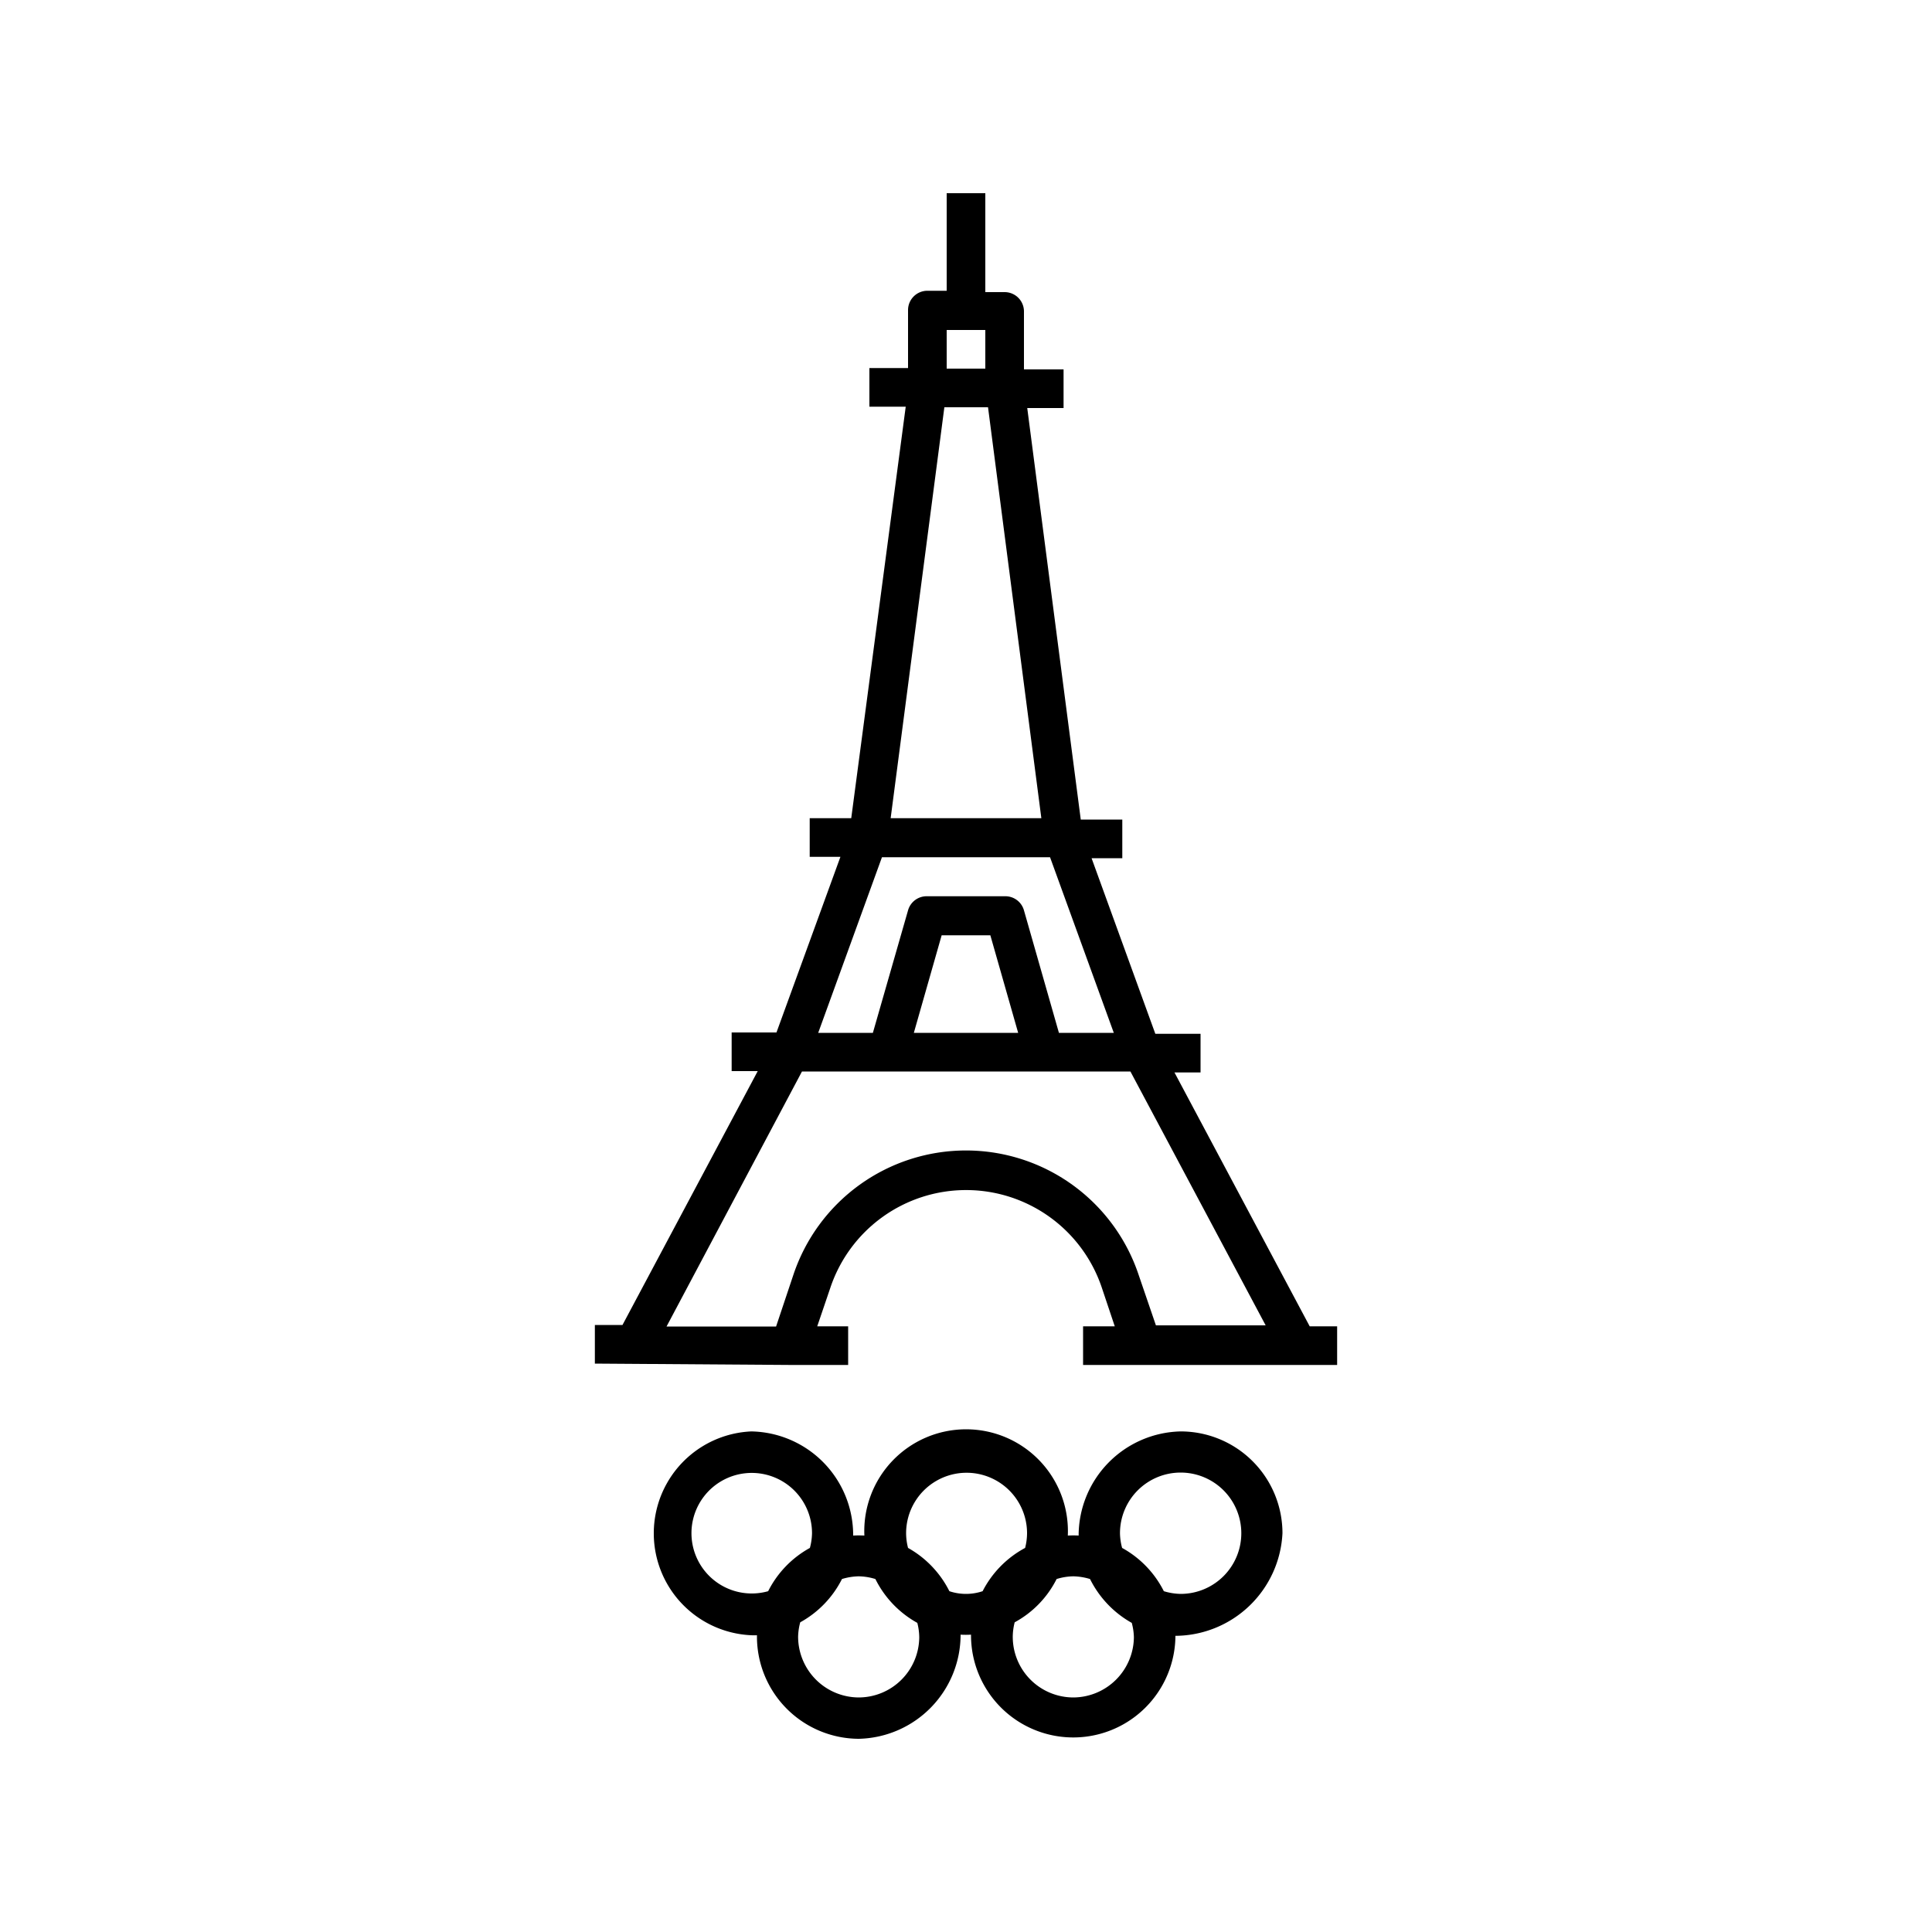 <svg xmlns="http://www.w3.org/2000/svg" viewBox="0 0 100 100"><title>JO-Paris-2024</title><g id="PICTOS"><g id="surface1"><path d="M40.9,70.65h3v-2H42.3l.68-2a7.41,7.41,0,0,1,14.05,0l.67,2H56.06v2H69.21v-2H67.79l-7-13.14h1.35v-2H59.8l-3.3-9.09h1.59v-2H55.94L53.17,21.12h1.88v-2H53v-3a1,1,0,0,0-1-1H51V10H49v5.05H48a1,1,0,0,0-1,1v3H45v2h1.88L44.06,42.35H41.91v2H43.5l-3.31,9.09H37.87v2h1.35l-7,13.14H30.79v2ZM49,17.08h2v2H49Zm-.12,4h2.26L53.9,42.35H46.1ZM45.65,44.37h8.7l3.3,9.09H54.81L53,47.12a1,1,0,0,0-1-.73H48a1,1,0,0,0-1,.73l-1.82,6.34H42.35Zm7.05,9.09H47.3l1.44-5.05h2.52Zm-11.19,2h17l7,13.14H59.83L58.94,66a9.42,9.42,0,0,0-17.88,0l-.89,2.66H34.5Z"/></g><path d="M66.38,79.36a5.27,5.27,0,0,0-5.27-5.27,5.4,5.4,0,0,0-5.28,5.39,5.23,5.23,0,0,0-.56,0,5.27,5.27,0,1,0-10.53,0,5.61,5.61,0,0,0-.58,0,5.37,5.37,0,0,0-5.27-5.39,5.28,5.28,0,0,0,0,10.55,2.85,2.85,0,0,0,.29,0s0,.08,0,.11A5.29,5.29,0,0,0,44.45,90a5.39,5.39,0,0,0,5.27-5.39,4.86,4.86,0,0,0,.54,0,5.29,5.29,0,1,0,10.58.06A5.58,5.58,0,0,0,66.38,79.36Zm-26.62,3a3.12,3.12,0,1,1,2.27-3,3.1,3.1,0,0,1-.11.76A5.25,5.25,0,0,0,39.76,82.36Zm4.69,5.5a3.15,3.15,0,0,1-3.14-3.14,3.09,3.09,0,0,1,.11-.75,5.25,5.25,0,0,0,2.16-2.24,3.17,3.17,0,0,1,.87-.14,3.09,3.09,0,0,1,.86.14A5.27,5.27,0,0,0,47.48,84a3.08,3.08,0,0,1,.1.75A3.14,3.14,0,0,1,44.45,87.86Zm6.41-5.5a2.71,2.71,0,0,1-1.72,0A5.27,5.27,0,0,0,47,80.12a3.1,3.1,0,0,1-.1-.76,3.13,3.13,0,0,1,6.26,0,3.1,3.1,0,0,1-.1.76A5.27,5.27,0,0,0,50.86,82.36Zm4.69,5.5a3.14,3.14,0,0,1-3.13-3.14,3.08,3.08,0,0,1,.1-.75,5.21,5.21,0,0,0,2.17-2.24,3.09,3.09,0,0,1,.86-.14,3.17,3.17,0,0,1,.87.14A5.3,5.3,0,0,0,58.58,84a3.09,3.09,0,0,1,.11.75A3.15,3.15,0,0,1,55.55,87.86Zm5.56-5.36a3.17,3.17,0,0,1-.87-.14,5.25,5.25,0,0,0-2.16-2.24,3.1,3.1,0,0,1-.11-.76,3.14,3.14,0,1,1,3.14,3.14Z"/></g></svg>